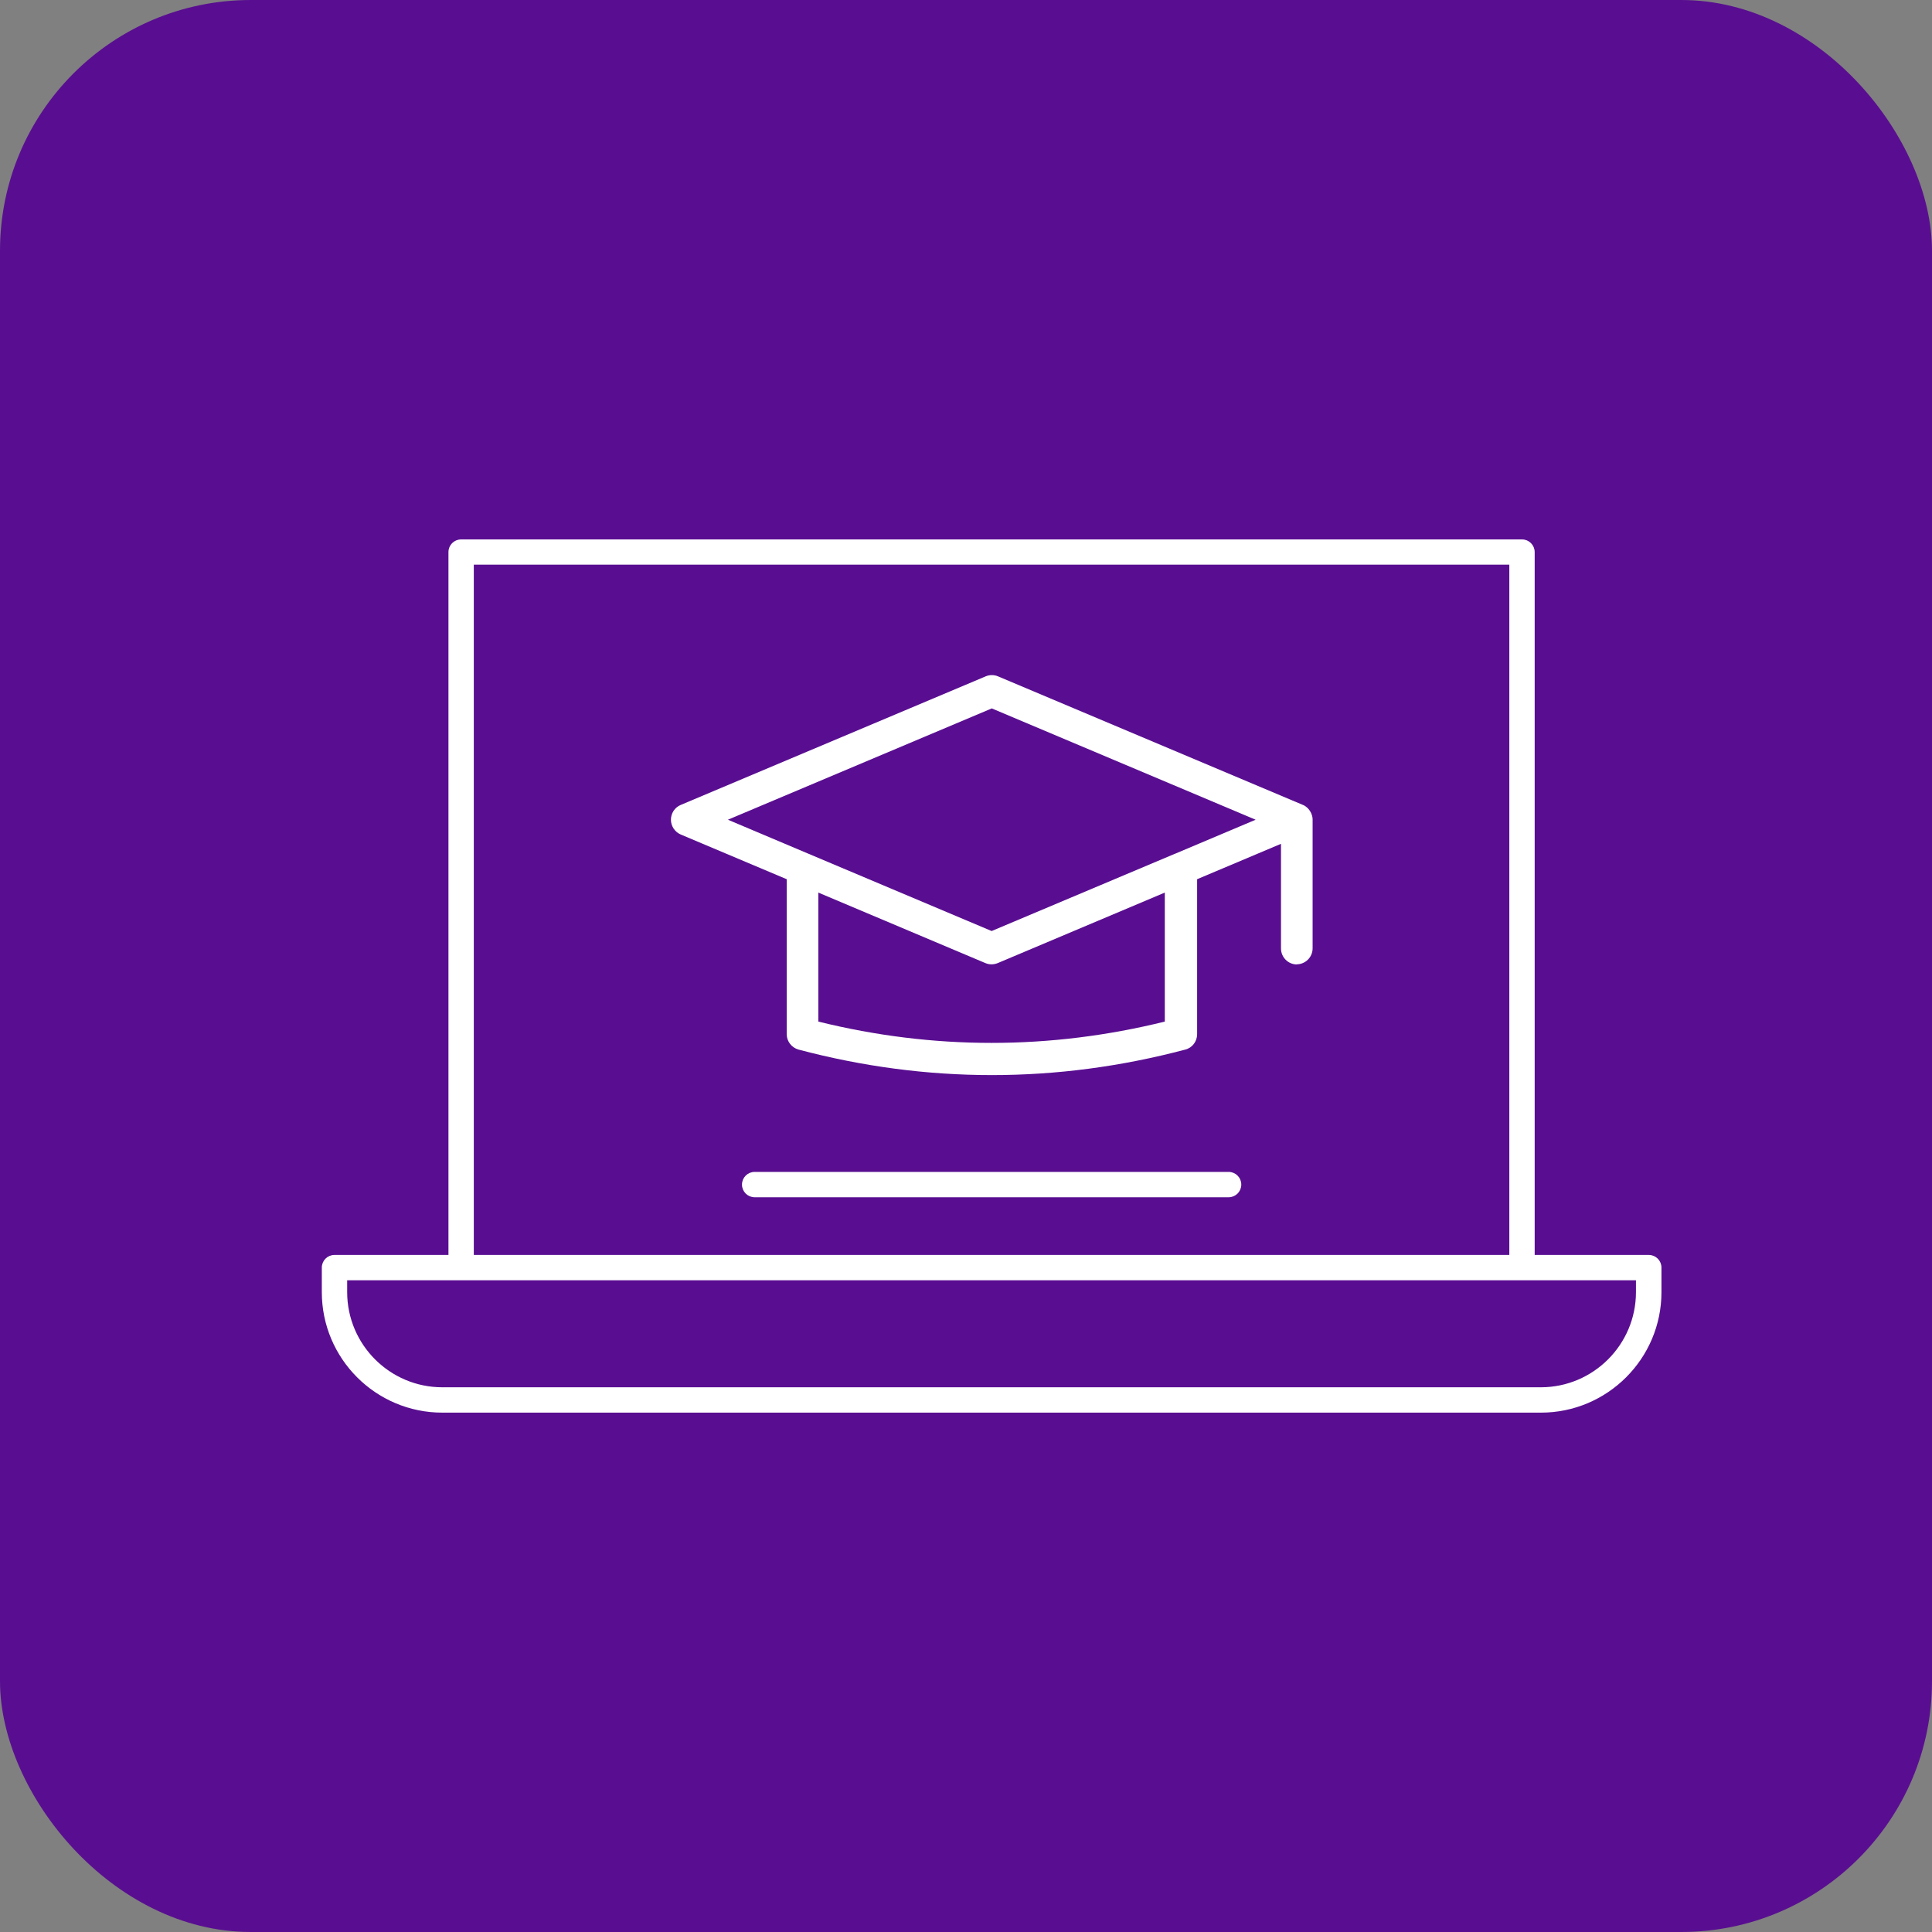 <?xml version="1.0" encoding="UTF-8"?><svg id="Layer_2" xmlns="http://www.w3.org/2000/svg" xmlns:xlink="http://www.w3.org/1999/xlink" viewBox="0 0 138.68 138.68"><rect x="0" y="0" width="138.68" height="138.68" fill="#808080" stroke="none"/><defs><style>.cls-1{fill:#fff;}.cls-2,.cls-3{fill:none;}.cls-4{fill:#590e91;}.cls-3{stroke:#fff;stroke-miterlimit:10;stroke-width:.16px;}.cls-5{clip-path:url(#clippath);}</style><clipPath id="clippath"><rect class="cls-2" x="23.1" y="38.71" width="96.16" height="62.69"/></clipPath></defs><g id="Layer_2-2"><rect class="cls-4" x="0" y="0" width="138.68" height="138.68" rx="18" ry="18"/><g class="cls-5"><path class="cls-1" d="M88.19,84.2h-34.02c-.46,0-.83.37-.83.83s.37.83.83.83h34.02c.46,0,.83-.37.83-.83s-.37-.83-.83-.83"/><path class="cls-3" d="M88.19,84.2h-34.02c-.46,0-.83.37-.83.83s.37.83.83.83h34.02c.46,0,.83-.37.83-.83s-.37-.83-.83-.83Z"/><path class="cls-1" d="M117.51,92.75c0,3.81-3.1,6.91-6.91,6.91H31.75c-3.81,0-6.91-3.1-6.91-6.91v-.93h92.67v.93ZM108.42,40.45v49.71H33.93v-49.71h74.49ZM118.34,90.16h-8.26v-50.53c0-.46-.37-.83-.83-.83H33.1c-.46,0-.83.37-.83.83v50.53h-8.26c-.46,0-.83.37-.83.83v1.76c0,4.73,3.84,8.57,8.57,8.57h78.86c4.72,0,8.57-3.84,8.57-8.57v-1.76c0-.46-.37-.83-.83-.83"/><path class="cls-3" d="M117.51,92.75c0,3.81-3.1,6.91-6.91,6.91H31.75c-3.81,0-6.91-3.1-6.91-6.91v-.93h92.67v.93ZM108.42,40.45v49.71H33.93v-49.71h74.49ZM118.34,90.16h-8.26v-50.53c0-.46-.37-.83-.83-.83H33.1c-.46,0-.83.37-.83.83v50.53h-8.26c-.46,0-.83.37-.83.83v1.76c0,4.73,3.84,8.57,8.57,8.57h78.86c4.72,0,8.57-3.84,8.57-8.57v-1.76c0-.46-.37-.83-.83-.83Z"/><path class="cls-1" d="M84.32,61.29h0l-13.14,5.54-13.13-5.54s0,0,0,0l-5.8-2.45,18.94-7.99,18.94,7.99-5.8,2.45ZM58.74,73.33v-9.26l11.99,5.06c.14.06.29.09.44.09s.3-.03.45-.09l11.99-5.06v9.26c-8.26,2.04-16.62,2.04-24.87,0M93.07,69.22c.63,0,1.15-.51,1.15-1.15v-9.24c0-.14-.03-.27-.08-.4-.01-.04-.03-.07-.05-.11-.04-.09-.1-.17-.16-.24-.03-.03-.05-.06-.07-.08-.1-.09-.2-.17-.33-.22,0,0,0,0,0,0l-21.89-9.23c-.28-.12-.61-.12-.89,0l-21.89,9.23c-.43.18-.7.6-.7,1.06s.28.88.7,1.06l7.61,3.21v11.12c0,.52.35.97.85,1.11,4.6,1.22,9.24,1.83,13.88,1.83s9.27-.61,13.88-1.83c.51-.13.85-.59.85-1.11v-11.12l6.02-2.54v7.51c0,.63.51,1.15,1.15,1.15"/></g></g></svg>